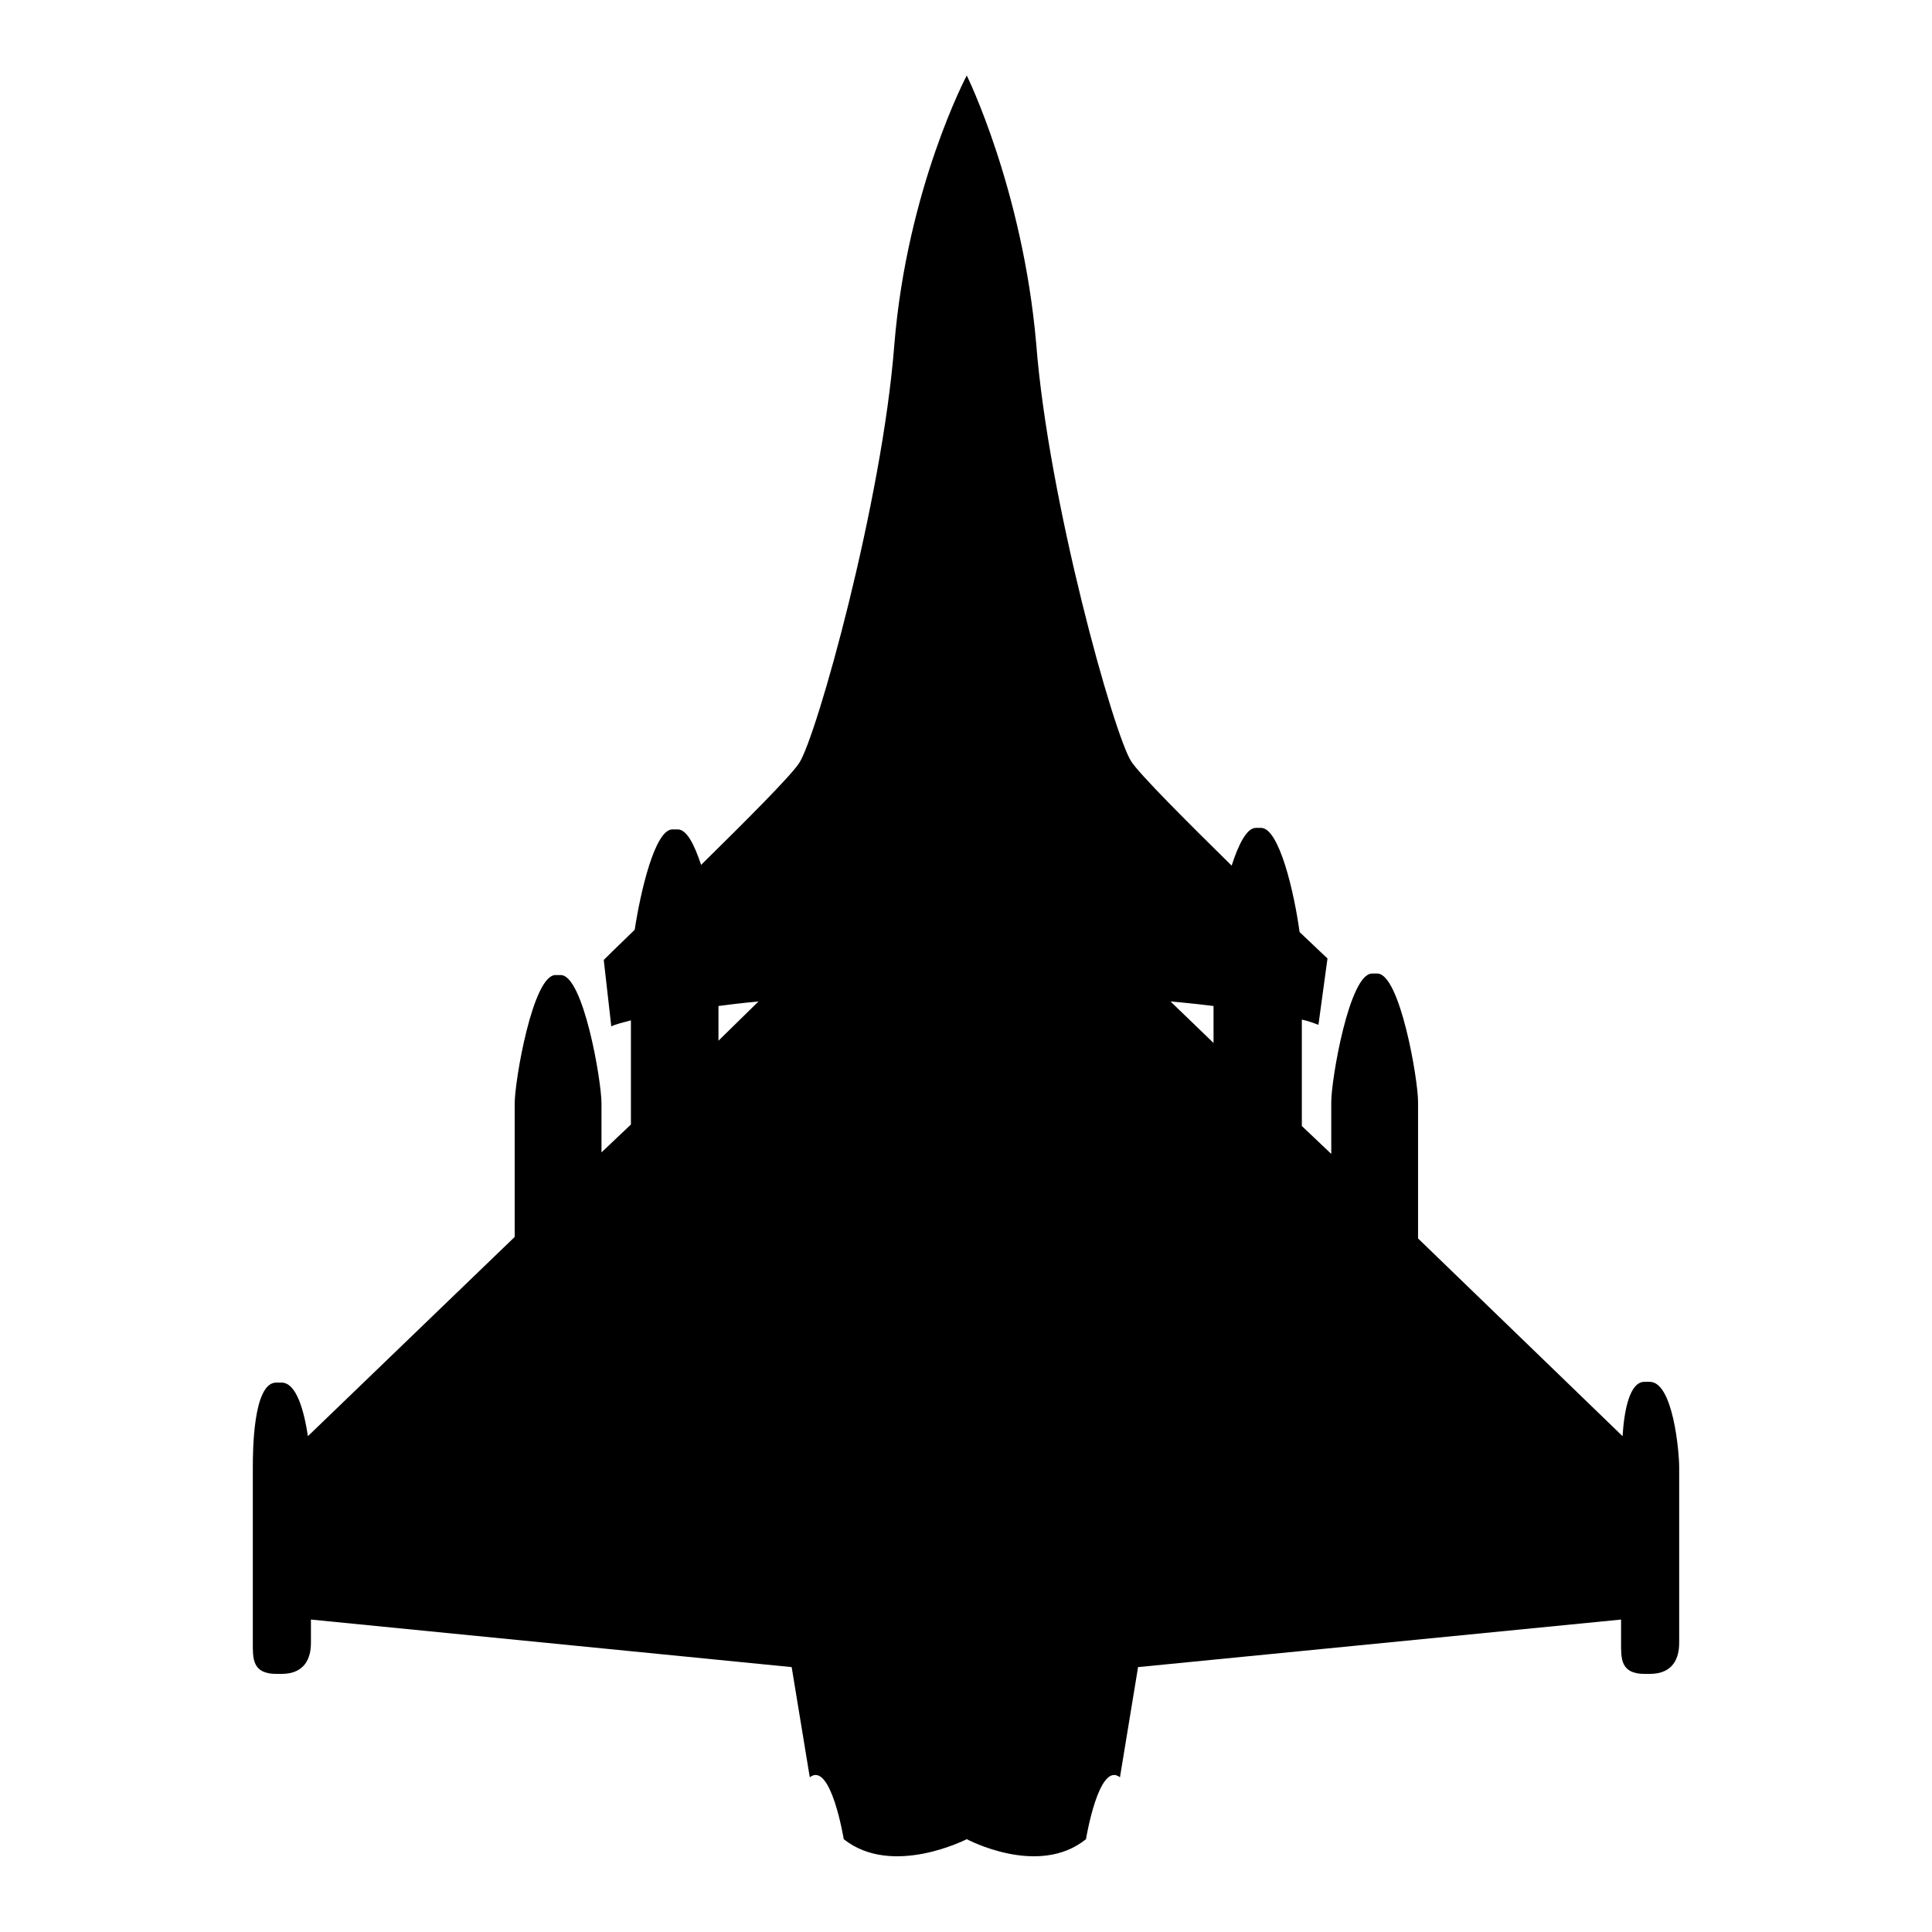 <?xml version="1.0" encoding="utf-8"?>
<!-- Svg Vector Icons : http://www.onlinewebfonts.com/icon -->
<!DOCTYPE svg PUBLIC "-//W3C//DTD SVG 1.1//EN" "http://www.w3.org/Graphics/SVG/1.1/DTD/svg11.dtd">
<svg version="1.1" xmlns="http://www.w3.org/2000/svg" xmlns:xlink="http://www.w3.org/1999/xlink" x="0px" y="0px" viewBox="0 0 256 256" enable-background="new 0 0 256 256" xml:space="preserve">
<g><g><g><g><path fill="#000000" d="M36.6,221.8h0.7c3.1,0,3.9-2.1,3.9-4.1v-3.1l63.7,6.3l2.4,14.6c2.8-2.2,4.5,8.2,4.5,8.2c6.4,5.1,16.3,0,16.3,0s9.5,5.1,15.8,0c0,0,1.7-10.4,4.5-8.2l2.4-14.6l64-6.3v3.1c0,2-0.1,4.1,3.1,4.1h0.7c3.1,0,3.9-2.1,3.9-4.1v-23.3c0-2-0.8-11.3-3.9-11.3h-0.7c-2,0-2.7,3.9-2.9,7.2l-27.1-26.2v-18.1c0-3-2.4-17-5.4-17h-0.7c-3,0-5.4,14-5.4,17v6.9l-3.9-3.7v-14.1c0.9,0.2,1.7,0.5,2.2,0.7l1.2-8.8c0,0-1.5-1.4-3.7-3.5c-0.7-5.2-2.7-13.8-5.1-13.8h-0.7c-1.2,0-2.3,2.2-3.2,5c-6-5.9-12.2-12.1-13.3-13.8c-2.3-3.5-11-34.6-12.6-55.4C135.5,25,128.1,10,128.1,10s-7.9,14.9-9.6,35.7c-1.6,20.8-10.3,51.9-12.6,55.4c-1.1,1.7-7.1,7.7-13,13.5c-0.9-2.7-1.9-4.7-3.1-4.7h-0.7c-2.3,0-4.2,8.1-5,13.3c-2.5,2.4-4.1,4-4.1,4L81,136c0.6-0.3,1.5-0.5,2.6-0.8V149l-3.9,3.7v-6.5c0-3-2.4-17-5.4-17h-0.7c-3,0-5.4,14-5.4,17v17.7l-27.4,26.4c-0.5-3.3-1.5-7.1-3.5-7.1h-0.7c-3.1,0-3.1,9.3-3.1,11.3v23.2C33.5,219.7,33.4,221.8,36.6,221.8z M160.8,133.3v4.9l-5.7-5.5C155.1,132.7,157.6,132.9,160.8,133.3z M95.2,133.3c3-0.4,5.3-0.6,5.3-0.6l-5.3,5.2V133.3z"/></g></g><g></g><g></g><g></g><g></g><g></g><g></g><g></g><g></g><g></g><g></g><g></g><g></g><g></g><g></g><g></g></g></g>
</svg>